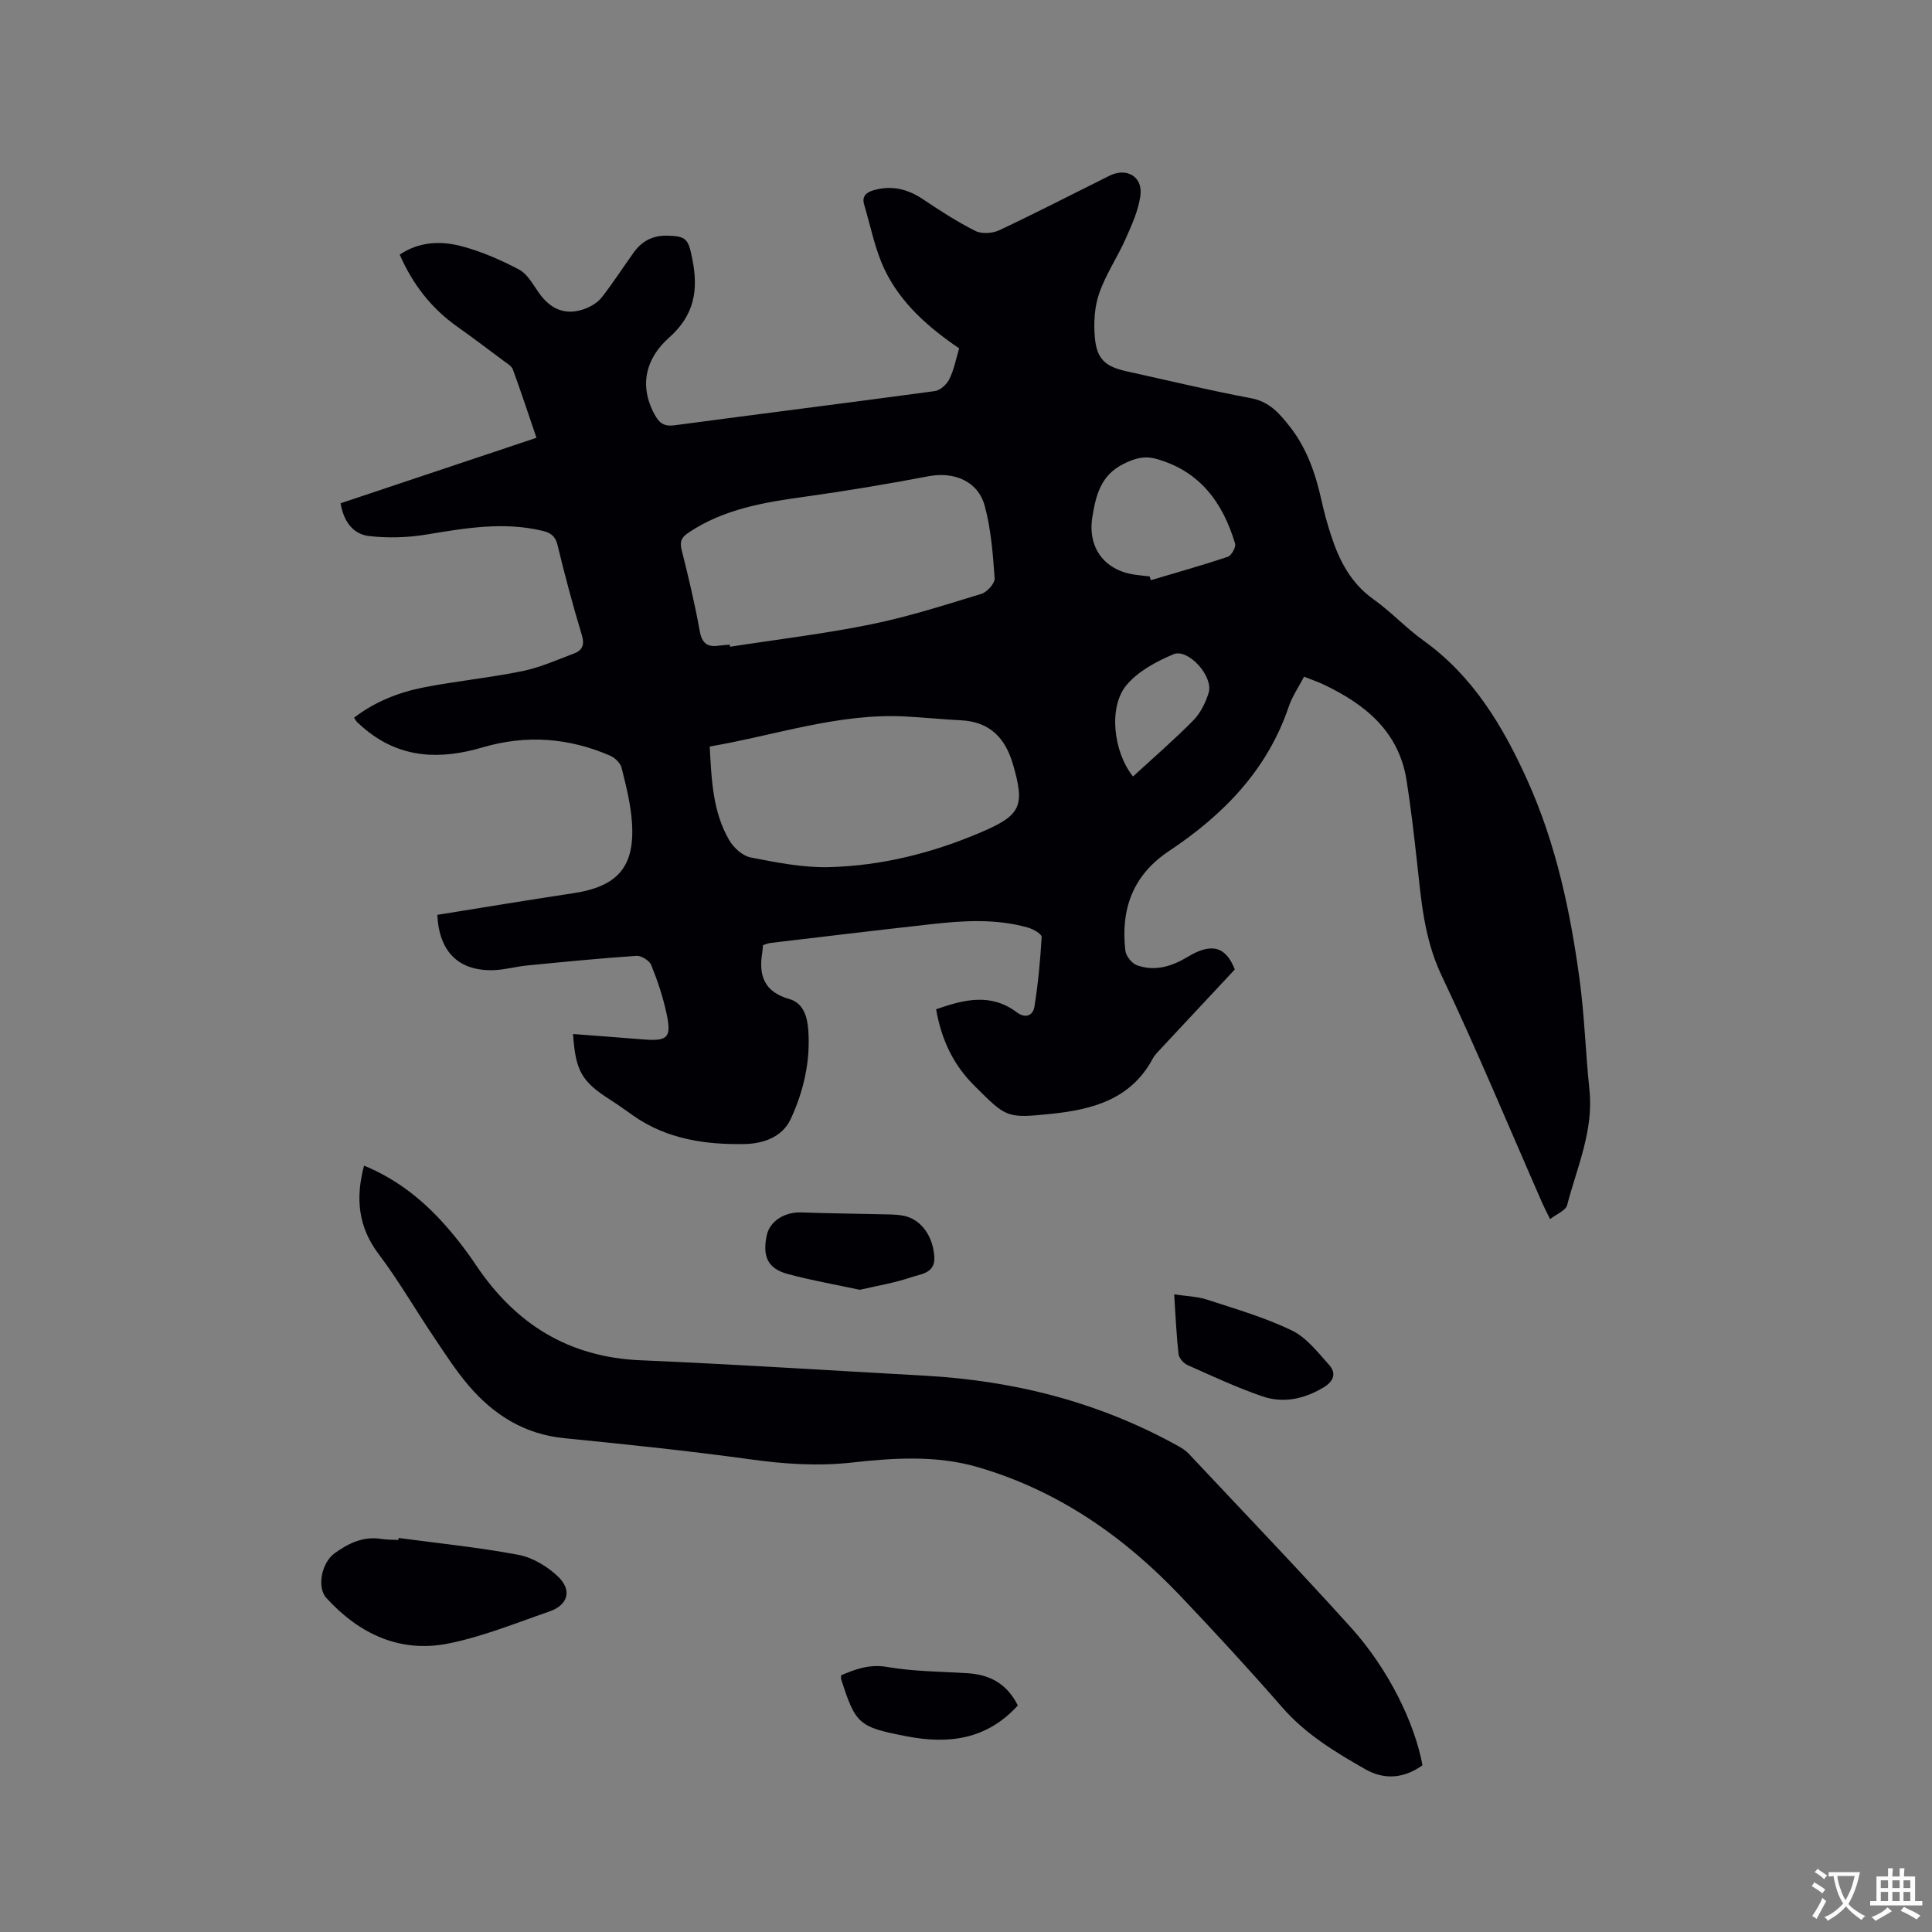 <svg enable-background="new 0 0 400 400" viewBox="0 0 400 400" xmlns="http://www.w3.org/2000/svg"><rect x="0" y="0" width="400" height="400" fill="#808080" stroke="none"/><g fill="#010105"><path d="m198.58 72.12c-6.38-4.34-12.09-9.35-15.41-16.27-2.02-4.22-2.91-8.98-4.26-13.51-.5-1.69.42-2.52 1.98-2.96 3.74-1.07 7.04-.25 10.23 1.89 3.51 2.35 7.08 4.67 10.84 6.55 1.32.66 3.55.5 4.95-.16 7.66-3.61 15.19-7.5 22.78-11.27 3.57-1.78 6.94.16 6.42 4.09-.4 3.05-1.76 6.04-3.03 8.9-1.71 3.86-4.15 7.43-5.52 11.39-.97 2.79-1.14 6.05-.89 9.03.39 4.56 2.16 6.1 6.6 7.08 8.58 1.89 17.13 3.95 25.77 5.57 3.76.71 5.84 3.13 7.93 5.78 3.57 4.51 5.39 9.78 6.62 15.32.52 2.37 1.16 4.73 1.91 7.04 1.7 5.32 4.1 10.11 8.9 13.51 3.62 2.57 6.68 5.92 10.29 8.5 10.3 7.38 16.48 17.75 21.54 28.96 5.89 13.06 8.86 26.94 10.78 41.03 1.04 7.65 1.27 15.41 2.07 23.09.88 8.44-2.59 16-4.62 23.83-.29 1.11-2.14 1.81-3.53 2.9-.73-1.49-1.17-2.31-1.54-3.15-6.94-15.8-13.55-31.75-20.95-47.34-3.63-7.66-4.2-15.61-5.09-23.68-.62-5.58-1.26-11.17-2.14-16.71-1.6-10.07-8.52-15.69-17.11-19.78-1.24-.59-2.54-1.02-4.11-1.65-1.09 2.1-2.44 4.05-3.17 6.2-4.45 13.17-13.58 22.44-24.82 29.92-7.48 4.98-9.99 12.05-9.01 20.6.13 1.11 1.34 2.64 2.39 3.02 3.74 1.35 7.23.25 10.57-1.76 5.02-3.04 7.91-1.98 9.7 2.64-5.23 5.6-10.22 10.93-15.19 16.27-.65.7-1.37 1.38-1.81 2.21-4.53 8.45-12.53 10.54-21.09 11.42-9.27.95-9.19.76-15.86-5.87-4.39-4.37-6.8-9.56-7.89-15.79 5.79-2.03 11.32-3.42 16.71.63 1.77 1.33 3.35.69 3.64-1.15.77-4.78 1.23-9.63 1.5-14.46.03-.6-1.73-1.62-2.82-1.93-6.66-1.89-13.44-1.45-20.2-.69-11.05 1.23-22.09 2.56-33.13 3.87-.51.06-1 .29-1.55.45-.05.58-.07 1.11-.15 1.62-.78 4.72.47 8.07 5.56 9.52 3.09.88 3.8 3.83 3.99 6.64.42 6.37-.99 12.47-3.64 18.2-1.81 3.9-5.89 5.13-9.59 5.2-8.06.15-16.01-1-22.92-5.81-1.56-1.09-3.1-2.23-4.71-3.25-6.05-3.84-7.33-5.98-7.86-13.72 4.87.37 9.7.73 14.53 1.12 5.09.41 5.92-.35 4.81-5.44-.73-3.4-1.85-6.75-3.16-9.97-.38-.93-2.06-1.96-3.07-1.89-7.58.51-15.14 1.26-22.7 2-2.31.23-4.6.9-6.9.96-7.2.2-11.24-3.79-11.61-11.45 9.37-1.5 18.75-3.06 28.16-4.48 9.21-1.39 12.81-5.5 12.13-14.78-.27-3.77-1.22-7.51-2.14-11.2-.25-.99-1.4-2.08-2.4-2.51-8.57-3.71-17.39-4.35-26.38-1.7-8.58 2.53-16.75 2.36-24.07-3.56-.66-.53-1.29-1.1-1.91-1.68-.21-.2-.34-.49-.63-.91 4.33-3.31 9.24-5.25 14.42-6.27 6.75-1.32 13.63-1.98 20.37-3.36 3.68-.75 7.21-2.32 10.75-3.66 1.66-.63 2.25-1.73 1.64-3.76-1.87-6.18-3.54-12.42-5.05-18.7-.46-1.92-1.5-2.55-3.15-2.95-8.06-1.92-15.95-.55-23.93.77-3.89.65-7.99.77-11.9.33-3.43-.39-5.31-3.1-5.94-6.79 13.46-4.5 26.79-8.95 40.56-13.56-1.65-4.84-3.19-9.51-4.88-14.14-.25-.7-1.14-1.21-1.81-1.71-3.23-2.41-6.44-4.84-9.73-7.17-5.33-3.78-9.19-8.71-11.89-14.9 3.96-2.68 8.42-2.89 12.7-1.77 4.15 1.08 8.19 2.85 12 4.85 1.71.9 2.85 3.03 4.05 4.74 2.42 3.48 5.55 4.89 9.6 3.39 1.29-.48 2.65-1.31 3.48-2.37 2.35-3 4.41-6.22 6.64-9.32 1.65-2.31 3.91-3.49 6.79-3.45 4.16.06 4.5.76 5.31 4.8 1.29 6.42.49 11.61-4.82 16.33-4.62 4.1-6.34 9.66-3.02 15.83 1 1.85 1.97 2.59 4.16 2.3 17.96-2.4 35.94-4.64 53.89-7.08 1.12-.15 2.48-1.38 3-2.46.97-1.92 1.38-4.15 2.04-6.39zm-47.5 61.35c.02.14.04.29.07.43 9.73-1.51 19.52-2.67 29.15-4.63 7.74-1.57 15.32-4.01 22.89-6.32 1.18-.36 2.81-2.18 2.74-3.21-.36-5.03-.74-10.15-2.05-14.99-1.39-5.16-6.37-7.15-11.63-6.15-8.41 1.6-16.86 3.02-25.35 4.2-8.54 1.18-16.96 2.53-24.34 7.47-1.48.99-1.87 1.86-1.43 3.6 1.39 5.54 2.73 11.11 3.73 16.73.46 2.61 1.6 3.43 4.01 3.07.73-.1 1.47-.13 2.21-.2zm-4.14 21.09c.37 6.97.64 13.56 4.05 19.41.91 1.56 2.76 3.23 4.44 3.56 5.37 1.04 10.87 2.15 16.29 2 10.86-.29 21.32-2.92 31.35-7.2 8.29-3.54 9.19-5.39 6.65-14.1-1.58-5.44-4.8-8.8-10.74-9.1-3.9-.19-7.8-.6-11.7-.8-13.76-.68-26.68 3.89-40.34 6.23zm91.07-35.22c.09.26.18.52.27.78 5.32-1.59 10.67-3.08 15.93-4.85.76-.26 1.72-2.01 1.5-2.74-2.54-8.46-7.26-14.98-16.27-17.51-2.5-.7-4.48-.15-6.85 1.04-4.71 2.36-5.69 6.48-6.42 10.91-1.05 6.33 2.4 11.06 8.7 12 1.04.15 2.1.25 3.14.37zm-3.43 41.42c4.31-3.96 8.56-7.63 12.49-11.62 1.48-1.51 2.54-3.67 3.17-5.72 1.03-3.36-4.23-9.25-7.3-7.96-3.53 1.49-7.3 3.51-9.7 6.37-3.81 4.52-2.73 13.88 1.34 18.93z"/><path d="m294.51 365.48c-3.76 2.7-7.82 3.11-11.84.82-6.25-3.56-12.37-7.26-17.22-12.83-6.82-7.83-13.87-15.47-21.02-23-11.78-12.42-25.51-21.95-42.11-26.75-8.48-2.45-17.29-1.88-25.89-.92-7.15.79-14.05.32-21.11-.66-12.79-1.77-25.65-3.1-38.51-4.38-8.23-.82-14.6-4.83-19.78-10.89-2.67-3.13-4.91-6.63-7.21-10.05-3.84-5.71-7.29-11.69-11.42-17.17-4.24-5.62-4.83-11.51-3.03-18.32 6.33 2.6 11.5 6.56 15.96 11.4 2.65 2.87 5.07 5.99 7.25 9.24 8.15 12.14 19.12 19.02 34.03 19.66 19.68.84 39.34 2.11 59 3.2 18.55 1.04 36.15 5.54 52.45 14.63.73.41 1.46.89 2.03 1.49 11.23 11.97 22.61 23.82 33.61 36.01 7.77 8.62 13.18 19.7 14.81 28.52z"/><path d="m82.53 318.42c8.28 1.11 16.61 1.95 24.81 3.49 2.92.55 5.96 2.38 8.15 4.46 3.03 2.87 2.13 5.94-1.77 7.28-6.89 2.38-13.73 5.18-20.83 6.61-10.05 2.03-18.49-1.95-25.3-9.39-2.05-2.24-1-7.34 1.68-9.28 2.91-2.1 5.97-3.57 9.71-2.97 1.14.18 2.32.15 3.49.21.02-.12.04-.27.06-.41z"/><path d="m243.1 267.98c2.53.39 4.78.43 6.82 1.1 5.91 1.93 11.94 3.68 17.51 6.36 3.04 1.46 5.4 4.53 7.75 7.15 1.51 1.68 1.01 3.35-1.12 4.64-4.04 2.43-8.37 3.37-12.76 1.85-5.27-1.82-10.35-4.19-15.44-6.46-.82-.37-1.76-1.43-1.86-2.26-.44-3.96-.61-7.95-.9-12.38z"/><path d="m178.01 267.04c-5.03-1.08-10.01-1.95-14.88-3.26-4.15-1.11-5.32-3.61-4.38-8.03.62-2.92 3.7-4.85 7.11-4.73 6.01.21 12.02.26 18.04.41 1.16.03 2.35.07 3.46.34 3.42.83 5.8 4.17 6.08 8.42.23 3.51-2.89 3.58-4.91 4.29-3.35 1.15-6.9 1.71-10.52 2.56z"/><path d="m210.73 353.1c-6.45 7.09-14.36 8.07-23.08 6.37-9.8-1.9-10.51-2.43-13.5-11.82-.06-.19-.01-.41-.01-.8 3.01-1.28 5.89-2.36 9.57-1.72 5.49.95 11.15.94 16.74 1.3 4.56.31 8.07 2.23 10.28 6.67z"/></g><path d="m377.9 391.2c-.2.3-.4.5-.6.8-.7-.6-1.4-1-2.2-1.5.2-.3.4-.5.5-.8.6.4 1.4.8 2.3 1.5zm-1.8 6.1c-.2-.2-.5-.4-.9-.6.4-.6.8-1.2 1.2-1.9s.7-1.3.9-1.9c.3.3.5.5.8.7-.7 1.3-1.4 2.6-2 3.7zm2.2-9c-.3.3-.5.5-.6.8-.6-.6-1.3-1.1-2-1.5.3-.3.5-.5.6-.7.6.5 1.3.9 2 1.4zm.3.2v-.9h2 4.5c-.3 1.3-.6 2.5-1 3.6s-.9 2.1-1.4 3c.4.5 1 1 1.6 1.4s1.2.8 1.9 1.1c-.3.2-.5.4-.8.8-.4-.3-1-.7-1.6-1.2s-1.2-1.1-1.6-1.6c-.5.6-1.1 1.1-1.7 1.6s-1.4.9-2.1 1.4c-.1-.3-.3-.5-.7-.8.6-.2 1.2-.5 1.9-1s1.4-1.1 2-1.8c-.5-.8-.9-1.6-1.2-2.5s-.6-2-.8-3.2c-.4.1-.7.1-1 .1zm2.5 2.7c.3 1 .7 1.7 1 2.2.3-.5.6-1.1 1-2s.6-1.9.9-3h-3.2-.4c.1.9.3 1.8.7 2.8z" fill="#fafbfa"/><path d="m396.5 388.5v1.5 3.6h1.5v.9c-.4 0-1 0-1.7 0h-7.9c-.5 0-.9 0-1.2 0v-.9h1.3v-3.5c0-.7 0-1.2 0-1.6h2.4c0-.8 0-1.4 0-1.7h1c0 .3-.1.8-.1 1.7h1.5c0-.8 0-1.4 0-1.7h1c0 .3-.1.9-.1 1.7zm-8.2 9.2c-.2-.3-.5-.5-.8-.8.8-.3 1.4-.6 1.9-.9s1-.7 1.4-1.1c.3.3.6.5.9.8-1.6 1-2.8 1.6-3.4 2zm2.6-6.8v-1.6h-1.5v1.6zm0 2.7v-1.9h-1.5v1.9zm2.4-2.7v-1.6h-1.5v1.6zm0 2.7v-1.9h-1.5v1.9zm.2 2 .7-.8c.4.2.9.5 1.6.8s1.3.7 1.8 1c-.3.3-.5.5-.8.8-.4-.3-1.5-1-3.3-1.8zm2-4.7v-1.6h-1.4v1.6zm0 2.7v-1.9h-1.4v1.9z" fill="#fafbfa"/></svg>